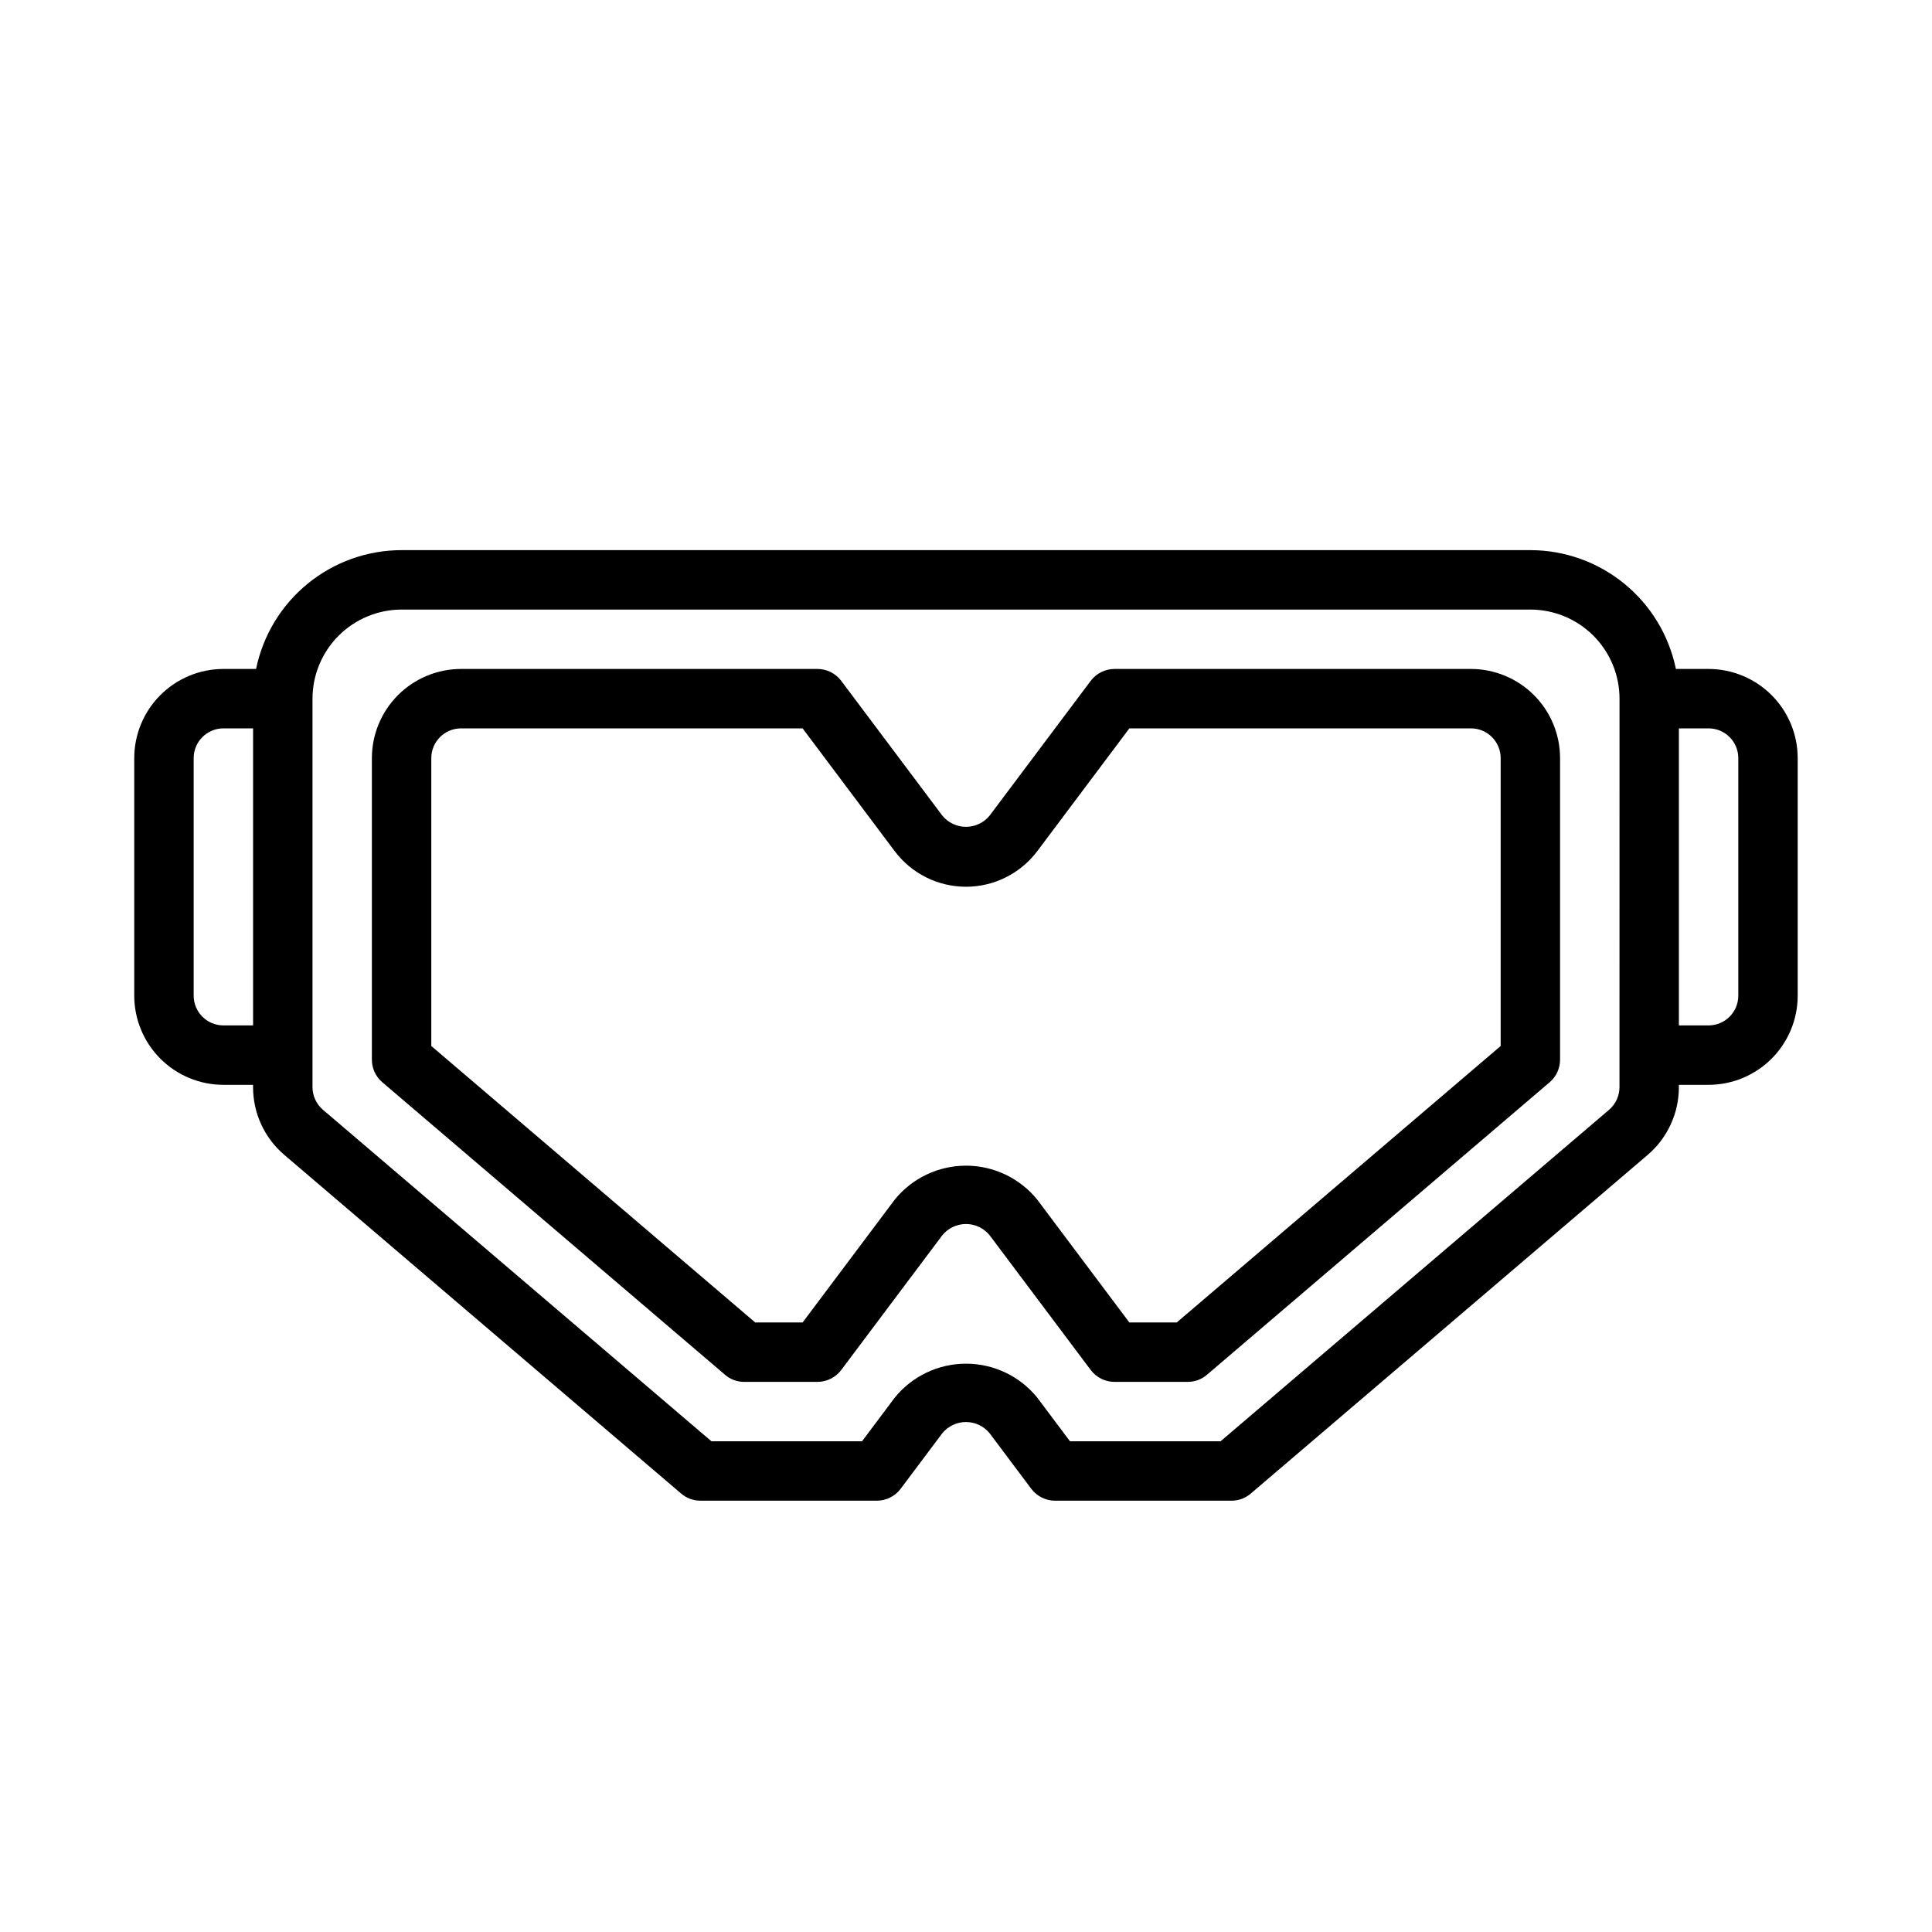 <?xml version="1.0" encoding="UTF-8"?>
<!-- Uploaded to: ICON Repo, www.svgrepo.com, Generator: ICON Repo Mixer Tools -->
<svg fill="#000000" width="800px" height="800px" version="1.1" viewBox="144 144 512 512" xmlns="http://www.w3.org/2000/svg">
 <g>
  <path d="m533.82 321.28h-94.465c-2.481 0.004-4.816 1.172-6.305 3.152l-26.77 35.684v0.004c-1.535 1.895-3.848 2.996-6.285 2.996-2.441 0-4.754-1.102-6.289-2.996l-26.77-35.684v-0.004c-1.488-1.98-3.824-3.148-6.305-3.152h-94.465 0.004c-6.262 0.008-12.266 2.5-16.691 6.926-4.43 4.426-6.918 10.43-6.926 16.691v79.934c0 2.305 1.012 4.492 2.766 5.981l90.805 77.504v0.004c1.418 1.227 3.231 1.898 5.106 1.891h19.402c2.481-0.004 4.816-1.168 6.305-3.152l26.77-35.684c1.535-1.898 3.848-3 6.289-3s4.75 1.102 6.285 3l26.77 35.684c1.488 1.984 3.824 3.148 6.305 3.152h19.402c1.875 0.008 3.688-0.664 5.106-1.891l90.805-77.508c1.754-1.488 2.766-3.676 2.766-5.981v-79.934c-0.004-6.262-2.496-12.266-6.922-16.691-4.43-4.426-10.43-6.918-16.691-6.926zm7.871 99.922-85.84 73.262h-12.562l-24.398-32.535v0.004c-4.613-5.703-11.559-9.02-18.895-9.02-7.34 0-14.281 3.316-18.898 9.02l-24.398 32.531h-12.562l-85.84-73.262v-76.305c0.012-4.344 3.531-7.863 7.875-7.871h90.527l24.398 32.535v-0.004c4.465 5.945 11.465 9.441 18.898 9.441 7.43 0 14.43-3.496 18.895-9.441l24.398-32.531h90.531c4.344 0.008 7.863 3.527 7.871 7.871z"/>
  <path d="m596.8 321.28h-8.668c-1.824-8.883-6.656-16.867-13.684-22.602-7.023-5.738-15.812-8.875-24.883-8.887h-299.14c-9.07 0.012-17.859 3.148-24.883 8.887-7.023 5.734-11.855 13.719-13.68 22.602h-8.668c-6.262 0.008-12.266 2.5-16.691 6.926-4.43 4.426-6.918 10.43-6.926 16.691v62.977c0.008 6.262 2.496 12.262 6.926 16.691 4.426 4.426 10.43 6.918 16.691 6.926h7.871v0.613c-0.008 6.914 3.023 13.48 8.285 17.957l105.16 89.746h0.004c1.418 1.227 3.231 1.895 5.102 1.891h46.758c2.481-0.004 4.812-1.168 6.305-3.152l11.023-14.699c1.535-1.895 3.848-2.996 6.289-2.996s4.75 1.102 6.285 2.996l11.023 14.699h0.004c1.488 1.984 3.824 3.148 6.301 3.152h46.758c1.871 0.004 3.688-0.664 5.106-1.891l105.18-89.746c5.254-4.484 8.277-11.047 8.27-17.957v-0.613h7.875c6.258-0.008 12.262-2.5 16.691-6.926 4.426-4.43 6.918-10.43 6.922-16.691v-62.977c-0.004-6.262-2.496-12.266-6.922-16.691-4.43-4.426-10.434-6.918-16.691-6.926zm-393.6 94.465c-4.344-0.008-7.863-3.527-7.875-7.871v-62.977c0.012-4.344 3.531-7.863 7.875-7.871h7.871v78.719zm369.98 16.359c-0.004 2.305-1.008 4.492-2.754 5.996l-102.96 87.852h-39.914l-8.656-11.547c-4.613-5.703-11.559-9.016-18.895-9.016-7.34 0-14.281 3.312-18.898 9.016l-8.656 11.547h-39.914l-102.95-87.852c-1.754-1.5-2.766-3.688-2.769-5.996v-102.95c0.008-6.258 2.5-12.262 6.926-16.691 4.426-4.426 10.43-6.914 16.691-6.922h299.14c6.262 0.008 12.266 2.496 16.691 6.922 4.43 4.43 6.918 10.434 6.926 16.691zm31.488-24.23c-0.008 4.344-3.527 7.863-7.871 7.871h-7.875v-78.719h7.875c4.344 0.008 7.863 3.527 7.871 7.871z"/>
 </g>
</svg>